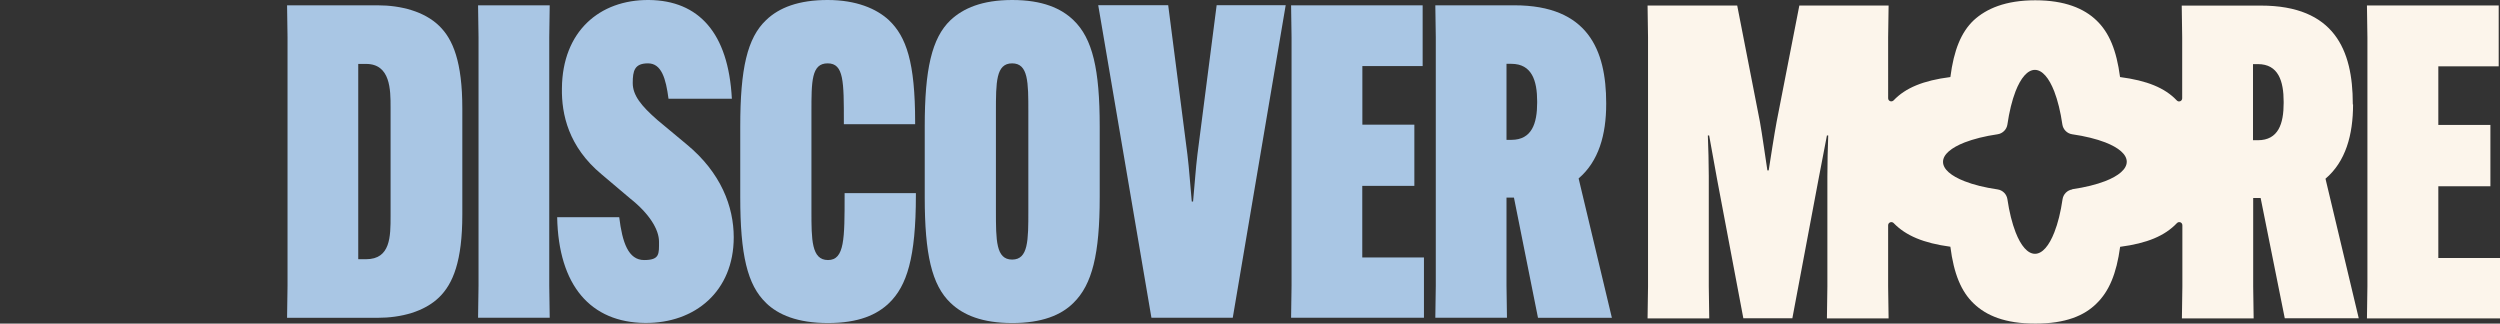 <svg xmlns="http://www.w3.org/2000/svg" viewBox="0 0 2683.2 347.3"><rect x="0" y="0" width="2683.2" height="347.3" fill="#333333" stroke="none"/><defs><style>      .cls-1 {        fill: #a9c6e4;      }      .cls-2 {        fill: #fcf5eb;      }    </style></defs><g><g id="Layer_1"><path class="cls-2" d="M2525.2,112.1v-.9c0-57.3-19.7-105.2-98.6-105.2h-85l.5,34.3v65.2c0,3.1-3.8,4.6-5.9,2.2h0c-12.7-13.4-31.8-21.2-60.8-25-3.8-28.9-11.7-47.8-25.3-60.8-13.2-12.7-33.8-21.6-65.7-21.6s-52.6,9-66.2,21.6c-13.3,12.7-21.2,31.8-24.9,60.8-29.1,3.7-48.1,11.6-60.8,24.9,0,0-.2.2-.2.2-2.2,2.1-5.8.7-5.8-2.4V40.2l.5-34.3h-95.8l-24.4,124.9c-2.4,12.7-6.6,39.9-8.5,52.1h-1.4c-1.9-12.2-5.7-39.4-8-52.1l-24.4-124.9h-96.2l.5,34.3v267.2l-.5,34.3h66.2l-.5-34.3v-118.3c0-13.2-.5-31.5-1-43.7h1.4l8.5,46.9,28.2,149.3h52.6l28.1-149.3,9-46.9h1.4c-.5,12.2-.9,30.5-.9,43.7v118.3l-.5,34.3h66.2l-.5-34.3v-65.6c0-3,3.6-4.5,5.8-2.5,0,0,.2.2.2.2,13,13.4,31.9,21.4,60.8,25.3,3.7,29.1,11.6,48.1,25,60.9,13.6,13.1,33.8,21.6,66.2,21.6s52.6-8.5,65.7-21.6c13.4-13,21.4-31.9,25.3-60.8,28.9-3.8,47.9-11.7,60.9-25.4h0c2.2-2.3,5.9-.9,5.9,2.3v65.6l-.5,34.3h77l-.5-34.3v-94.9h8l25.9,129.1h79.4l-35.7-149.8c21.6-18.3,29.6-46.9,29.6-79.8h0c0,0,0,0,0,0ZM2224.2,203.3c-5.4.8-9.7,5.1-10.5,10.5-2,13.8-5,25.9-8.8,35.5-5.6,14.4-12.9,23.1-20.8,23.1s-15.2-8.7-20.8-23.1c-3.7-9.6-6.8-21.7-8.8-35.5-.8-5.4-5.1-9.7-10.5-10.5-13.8-2-25.9-5-35.5-8.8-14.4-5.6-23.1-12.9-23.1-20.8s8.7-15.1,23.1-20.8c9.6-3.7,21.7-6.8,35.5-8.8,5.4-.8,9.7-5.1,10.5-10.5,2-13.8,5-25.9,8.7-35.5,5.6-14.4,12.9-23.1,20.8-23.1s15.2,8.7,20.8,23.1c3.7,9.6,6.7,21.7,8.7,35.5.8,5.4,5.1,9.7,10.5,10.5,13.8,2,25.9,5,35.5,8.7,14.4,5.6,23.1,12.9,23.1,20.8s-8.7,15.2-23.1,20.8c-9.6,3.7-21.7,6.7-35.5,8.7h0ZM2451,110.6c0,22.1-5.6,39.9-27.7,39.9h-5.2v-81.7h5.2c22.1,0,27.7,18.3,27.7,40.4v1.4Z"></path><polygon class="cls-2" points="2617 276.9 2617 199.9 2672.9 199.9 2672.9 134.1 2617 134.1 2617 71.2 2681.8 71.2 2681.8 5.9 2540.4 5.9 2540.9 40.2 2540.9 307.4 2540.4 341.7 2683.2 341.7 2683.2 276.9 2617 276.9"></polygon><g><path class="cls-1" d="M471.3,27.7c15,14.5,24.9,38.9,24.9,88.7v114c0,49.7-9.9,74.1-24.9,88.7-16,15.5-40.8,22-66.1,22h-97.1l.5-34.2V39.9l-.5-34.2h97.1c25.3,0,50.2,6.6,66.1,22h0ZM384.5,68.5v209.7h8.4c26.3,0,26.3-24.4,26.3-46.4v-116.8c0-18.3,0-46.4-26.3-46.4h-8.4Z"></path><path class="cls-1" d="M590,5.6l-.5,34.3v266.9l.5,34.2h-76.9l.5-34.2V39.9l-.5-34.2s76.9,0,76.9,0Z"></path><path class="cls-1" d="M664.6,233.1c3.3,27.2,9.8,46,26.7,46s16-6.6,16-19.7-10.3-30-31-46.4l-30.5-25.8c-35.7-29.6-43.2-64.7-42.7-92.4.5-61,40.3-95.2,93.3-94.8,53.5.5,85.4,35.2,89.1,106h-68c-2.8-21.6-7.5-38-22-38s-16.4,8-16.4,21.1,8.9,24.4,26.7,39.9l31,25.8c37.1,30.5,50.7,67.1,50.7,99.9,0,57.7-41.3,92.4-95.2,91.9-58.2-.5-92.9-39.9-94.3-113.5h66.6Z"></path><path class="cls-1" d="M822.2,325.1c-20.2-19.2-27.7-52.1-27.7-113.5v-76c0-61.9,7.5-94.8,27.7-114,14.1-13.6,35.2-21.6,66.1-21.6s52.5,9.4,65.7,21.6c18.8,17.8,28.2,45.5,28.2,109.3v2.4h-76.5v-2.4c0-43.6,0-62.9-17.4-62.9s-17.4,19.2-17.4,52.1v106.5c0,30.5,0,52.5,17.8,52.5s17.8-23,17.8-69.4v-2.4h76.5v2.4c0,67.1-9.8,97.1-28.6,115.4-13.1,12.7-32.8,21.6-65.7,21.6s-53.5-8.9-66.6-21.6h0Z"></path><path class="cls-1" d="M1020.2,325.1c-20.2-19.2-27.7-52.5-27.7-113.5v-76c0-61,7.5-94.8,27.7-114,13.6-12.7,33.8-21.6,66.2-21.6s52.5,8.9,65.7,21.6c20.6,19.7,28.2,53,28.2,114v76c0,61-8,93.8-28.2,113.5-13.1,13.1-33.8,21.6-65.7,21.6s-52.5-8.4-66.2-21.6h0ZM1103.7,226.1v-106c0-31.9,0-52.1-17.4-52.1s-17.4,20.2-17.4,52.1v106c0,31.9,0,52.5,17.4,52.5s17.4-20.6,17.4-52.5Z"></path><path class="cls-1" d="M1178.7,5.6h75.1l20.6,160c1.9,15,3.3,36.6,4.7,50.7h1.4c1.4-14.1,2.8-35.6,4.7-50.7l20.6-160h74.1l-56.8,335.4h-87.3L1178.7,5.6Z"></path><path class="cls-1" d="M1462.1,199.4v76.9h66.2v64.7h-142.6l.5-34.2V39.9l-.5-34.2h141.2v65.2h-64.7v62.9h55.8v65.7h-55.8Z"></path><path class="cls-1" d="M1616.9,212v94.8l.5,34.2h-76.9l.5-34.2V39.9l-.5-34.2h84.9c78.8,0,98.5,47.8,98.5,105.1v.9c0,32.8-8,61.4-29.6,79.8l35.7,149.6h-79.3l-25.8-129h-8,0ZM1616.9,150.1h5.2c22.1,0,27.7-17.8,27.7-39.9v-1.4c0-22.1-5.6-40.3-27.7-40.3h-5.2v81.6Z"></path></g></g></g></svg>